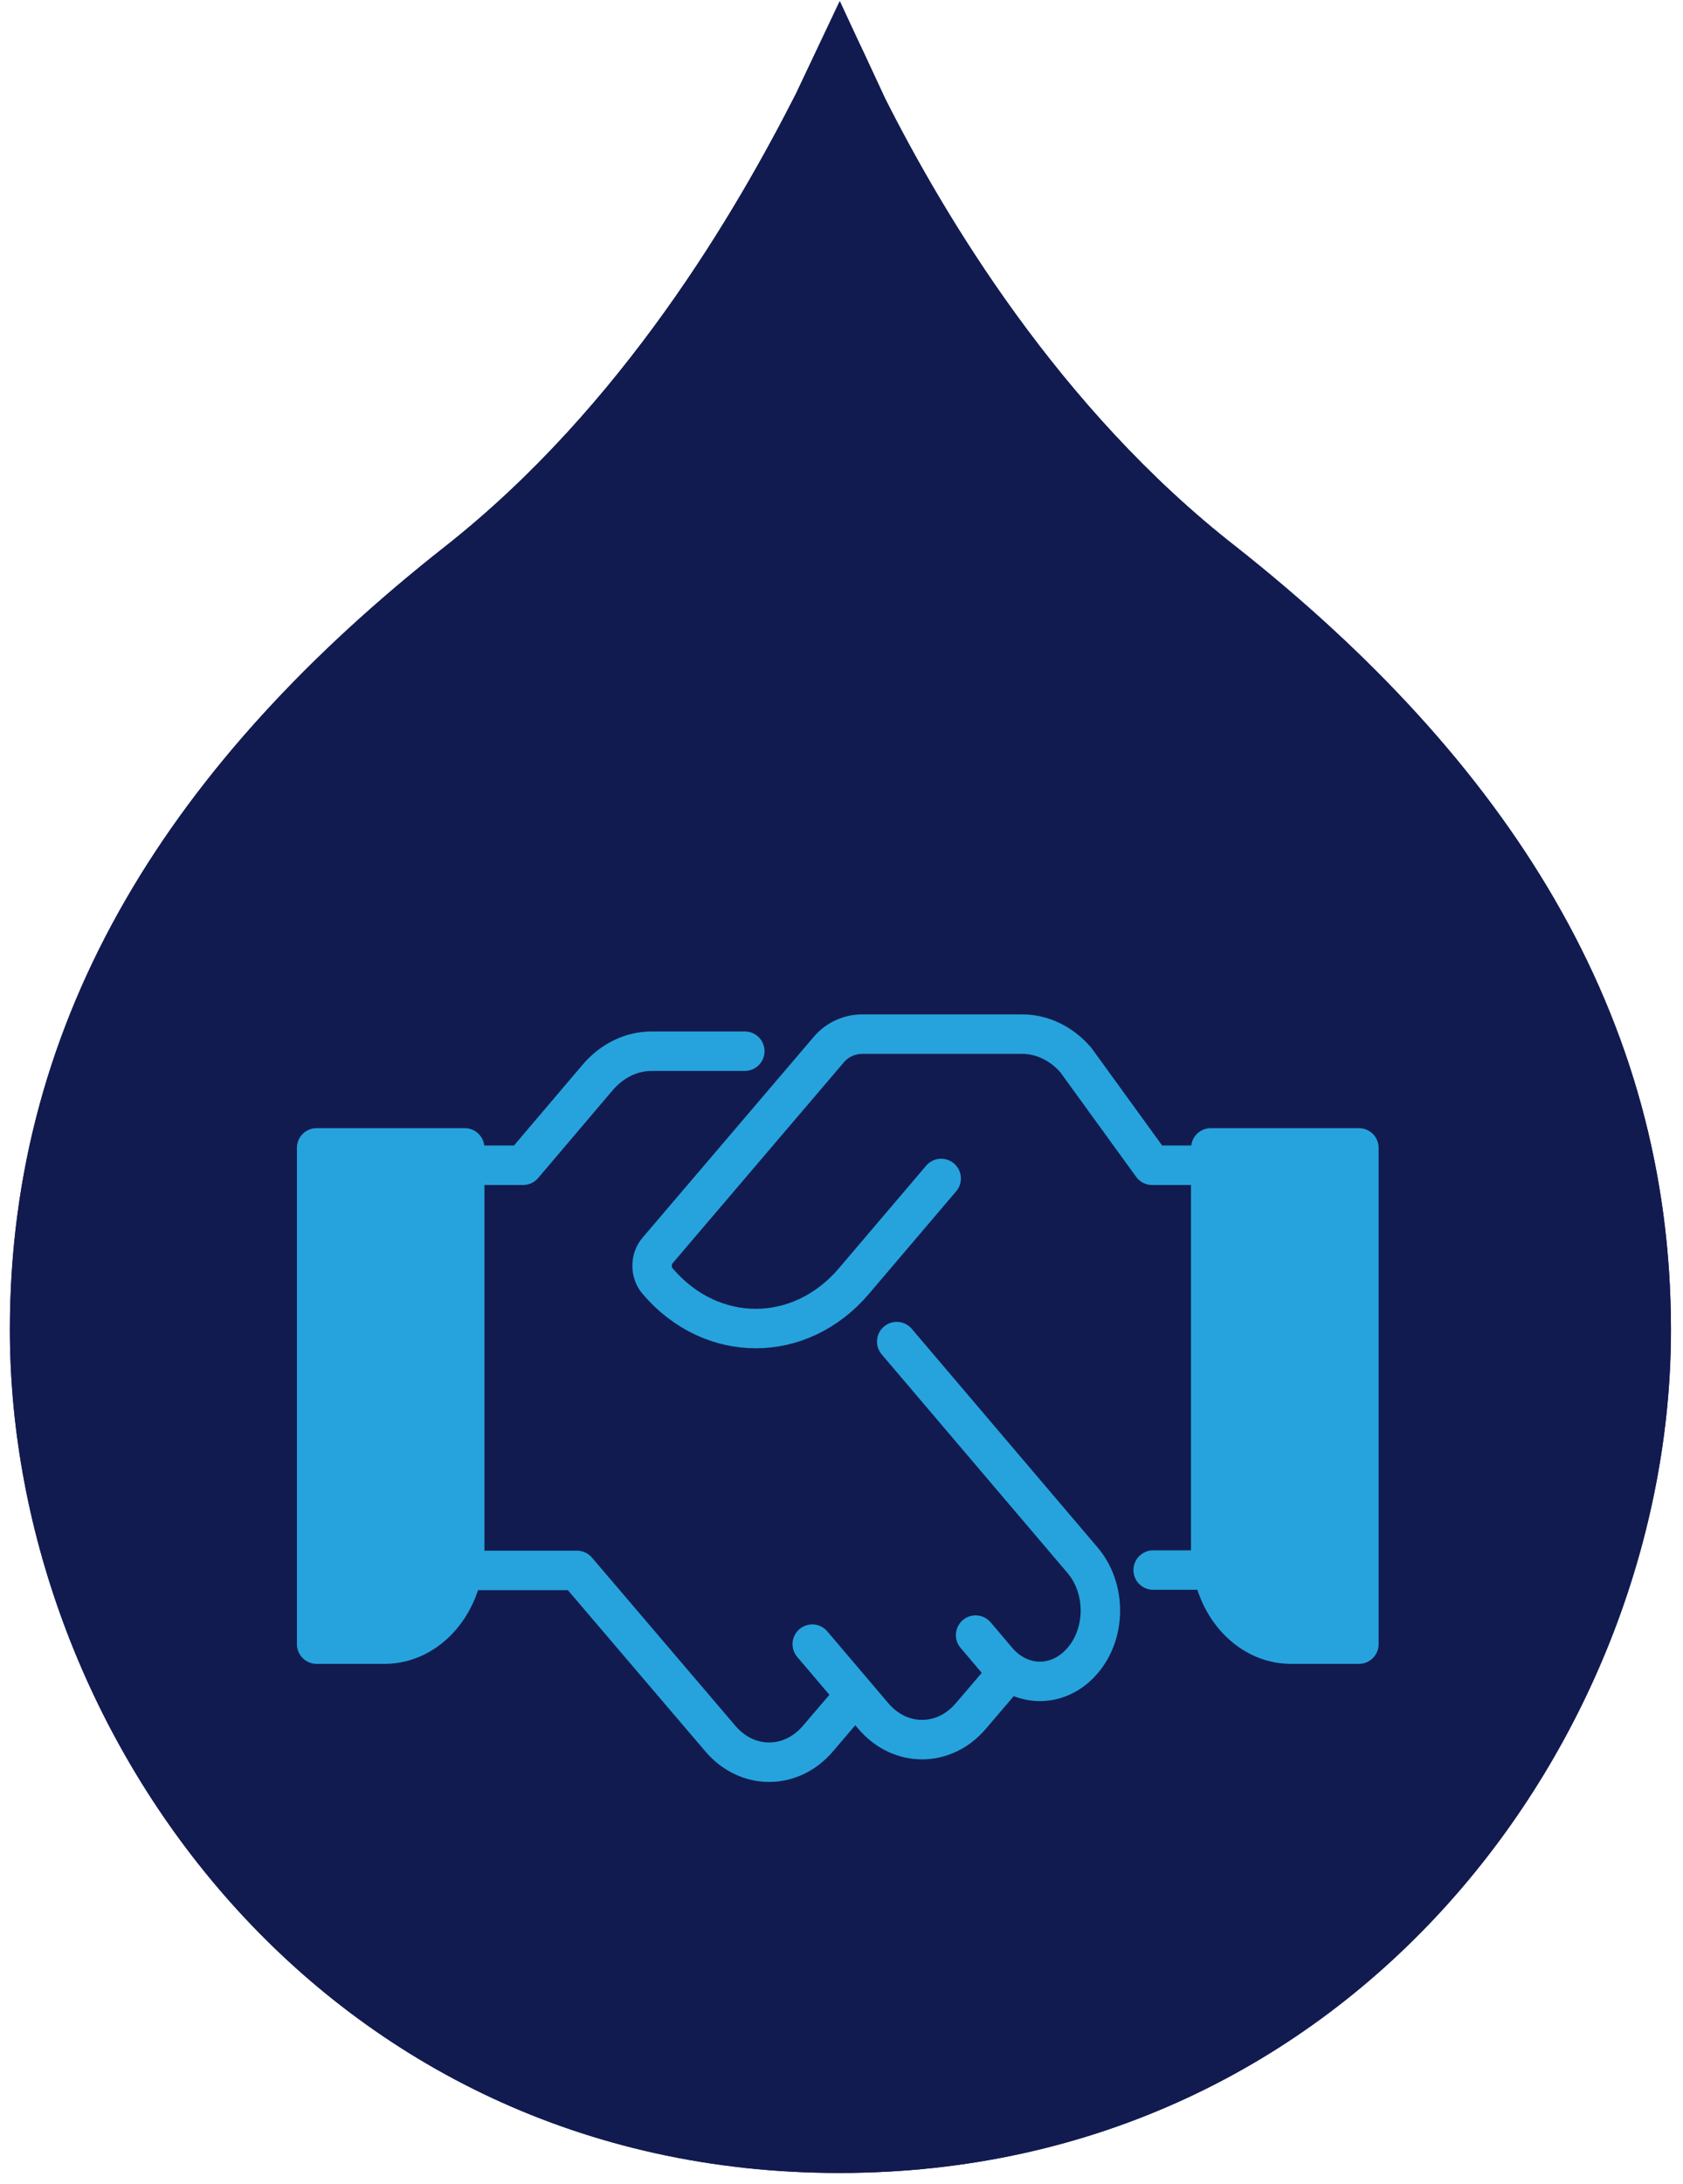 <svg width="64" height="83" viewBox="0 0 64 83" fill="none" xmlns="http://www.w3.org/2000/svg">
<path d="M30.938 3.898L30.933 3.908L30.928 3.917C28.676 8.338 24.306 15.917 17.378 21.367C7.171 29.401 1.126 38.821 1.126 50.537C1.126 65.542 12.765 81.826 31.918 81.826C51.074 81.826 62.792 65.539 62.792 50.537C62.792 38.823 56.709 29.403 46.542 21.367C39.658 16.003 35.246 8.552 32.989 4.08L32.984 4.07L32.979 4.059L32.153 2.283L31.924 1.815L30.938 3.898Z" fill="#121B50" stroke="#121B50" stroke-width="1.5"/>
<path d="M31.164 4.005L31.158 4.018L31.151 4.031C28.895 8.46 24.504 16.079 17.532 21.563C7.363 29.568 1.376 38.922 1.376 50.537C1.376 65.431 12.929 81.576 31.918 81.576C50.91 81.576 62.542 65.428 62.542 50.537C62.542 38.925 56.517 29.571 46.388 21.564C39.461 16.166 35.029 8.676 32.766 4.193L32.759 4.179L32.752 4.164L31.928 2.392L31.164 4.005Z" stroke="#121B50" stroke-width="2"/>
<path d="M12.054 43.621H17.671V58.898C17.671 60.881 16.31 62.48 14.618 62.48H12.041V43.621H12.054Z" fill="#26A3DD" stroke="#26A3DD" stroke-width="1.5" stroke-linecap="round" stroke-linejoin="round"/>
<path d="M34.1 50.983L41.17 59.295C42.069 60.353 42.069 62.057 41.17 63.102C40.272 64.159 38.818 64.159 37.919 63.102L37.1 62.137" stroke="#26A3DD" stroke-width="1.5" stroke-linecap="round" stroke-linejoin="round"/>
<path d="M38.315 63.577L36.914 65.216C35.897 66.406 34.231 66.406 33.214 65.216L30.888 62.48" stroke="#26A3DD" stroke-width="1.5" stroke-linecap="round" stroke-linejoin="round"/>
<path d="M32.5 64.436L31.099 66.075C30.081 67.264 28.416 67.264 27.398 66.075L21.94 59.678H17.658V44.282H19.892L22.733 40.938C23.275 40.304 24.015 39.947 24.782 39.947H28.323" stroke="#26A3DD" stroke-width="1.5" stroke-linecap="round" stroke-linejoin="round"/>
<path d="M43.852 59.665H46.045V44.282H43.812L40.917 40.291C40.376 39.656 39.636 39.299 38.869 39.299H32.79C32.301 39.299 31.838 39.511 31.521 39.881L25.006 47.52C24.728 47.837 24.728 48.365 25.006 48.683C27.054 51.088 30.424 51.088 32.472 48.683L35.79 44.784" stroke="#26A3DD" stroke-width="1.5" stroke-linecap="round" stroke-linejoin="round"/>
<path d="M48.863 59.255V58.211" stroke="#26A3DD" stroke-width="1.5" stroke-linecap="round" stroke-linejoin="round"/>
<path d="M51.662 43.621H46.045V58.898C46.045 60.881 47.407 62.48 49.098 62.48H51.675V43.621H51.662Z" fill="#26A3DD" stroke="#26A3DD" stroke-width="1.5" stroke-linecap="round" stroke-linejoin="round"/>
</svg>
